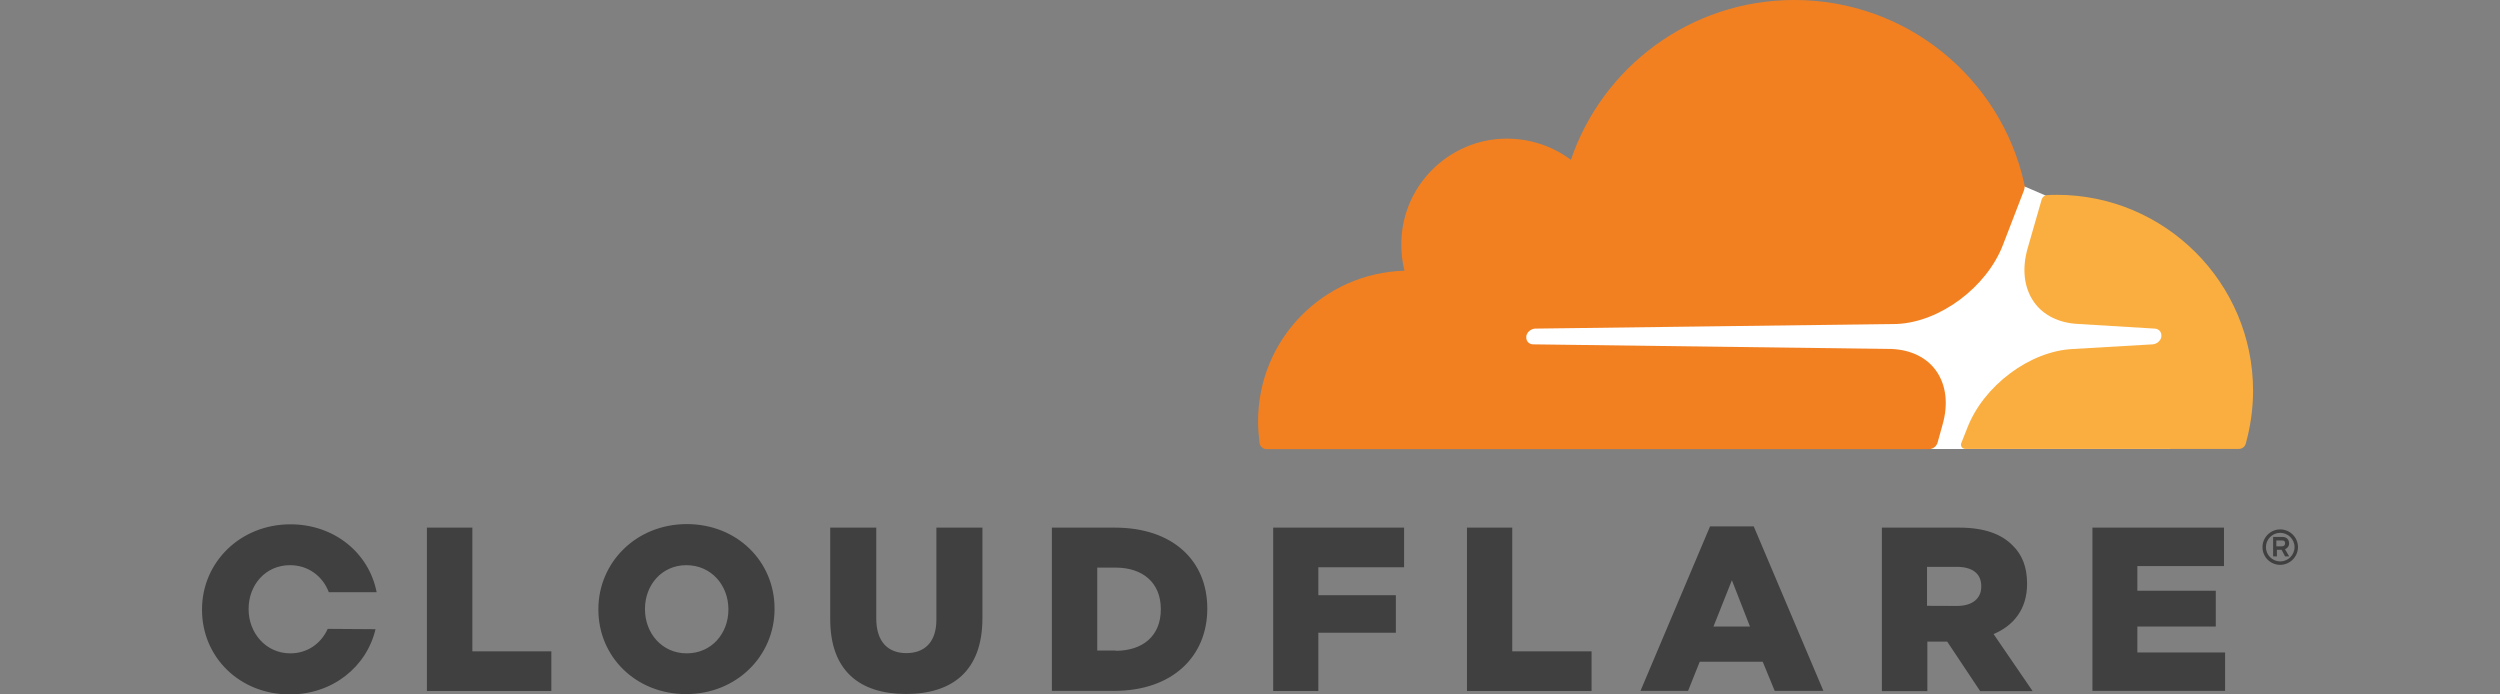 <svg width="198" height="55" viewBox="0 0 198 55" fill="none" xmlns="http://www.w3.org/2000/svg">
<rect x="0" y="0" width="198" height="55" fill="#808080" stroke="none"/>
<g clip-path="url(#clip0_8015_22957)">
<path d="M180.594 44.736C179.812 44.736 179.189 44.113 179.189 43.332C179.189 42.569 179.812 41.929 180.594 41.929C181.359 41.929 182 42.552 182 43.332C182 44.096 181.359 44.736 180.594 44.736ZM180.594 42.201C179.97 42.201 179.461 42.71 179.461 43.332C179.461 43.955 179.97 44.464 180.594 44.464C181.218 44.464 181.728 43.955 181.728 43.332C181.728 42.71 181.218 42.201 180.594 42.201ZM181.306 44.069H180.981L180.7 43.543H180.331V44.069H180.032V42.525H180.77C181.095 42.525 181.297 42.736 181.297 43.034C181.297 43.262 181.157 43.429 180.972 43.499L181.306 44.069ZM180.752 43.262C180.867 43.262 180.981 43.192 180.981 43.034C180.981 42.85 180.884 42.806 180.752 42.806H180.287V43.271H180.752V43.262ZM33.809 41.788H37.411V51.587H43.667V54.727H33.809V41.788ZM47.392 48.288V48.245C47.392 44.534 50.397 41.508 54.394 41.508C58.392 41.508 61.344 44.481 61.344 48.192V48.236C61.344 51.946 58.339 54.973 54.342 54.973C50.344 54.973 47.392 51.999 47.392 48.288ZM57.689 48.288V48.245C57.689 46.376 56.353 44.762 54.359 44.762C52.4 44.762 51.082 46.35 51.082 48.218V48.262C51.082 50.131 52.417 51.745 54.385 51.745C56.371 51.745 57.689 50.157 57.689 48.288ZM65.754 49.052V41.788H69.4V48.981C69.4 50.85 70.349 51.727 71.781 51.727C73.213 51.727 74.162 50.876 74.162 49.078V41.788H77.808V48.964C77.808 53.139 75.427 54.964 71.737 54.964C68.065 54.955 65.754 53.104 65.754 49.052ZM83.308 41.788H88.299C92.92 41.788 95.617 44.438 95.617 48.175V48.218C95.617 51.955 92.894 54.718 88.228 54.718H83.308V41.788ZM88.36 51.543C90.504 51.543 91.936 50.367 91.936 48.271V48.227C91.936 46.148 90.504 44.955 88.36 44.955H86.902V51.525H88.36V51.543ZM100.836 41.788H111.204V44.929H104.412V47.139H110.553V50.113H104.412V54.727H100.836V41.788ZM116.194 41.788H119.77V51.587H126.052V54.727H116.185V41.788H116.194ZM135.435 41.692H138.897L144.414 54.718H140.557L139.608 52.411H134.618L133.695 54.718H129.926L135.435 41.692ZM138.598 49.622L137.166 45.955L135.707 49.622H138.598ZM149.044 41.788H155.168C157.154 41.788 158.515 42.297 159.394 43.192C160.158 43.929 160.545 44.92 160.545 46.21V46.253C160.545 48.236 159.482 49.552 157.892 50.218L160.984 54.736H156.829L154.219 50.815H152.646V54.736H149.044V41.788ZM155.001 47.99C156.222 47.99 156.916 47.394 156.916 46.464V46.42C156.916 45.403 156.178 44.894 154.975 44.894H152.62V47.981L155.001 47.99ZM165.72 41.788H176.14V44.832H169.278V46.788H175.49V49.622H169.278V51.675H176.228V54.718H165.72V41.788ZM25.954 49.806C25.445 50.938 24.382 51.745 22.994 51.745C21.034 51.745 19.69 50.104 19.69 48.262V48.218C19.69 46.35 21.008 44.762 22.967 44.762C24.443 44.762 25.577 45.666 26.042 46.903H29.829C29.232 43.815 26.499 41.525 22.994 41.525C19.005 41.534 16 44.552 16 48.262V48.306C16 52.025 18.961 54.999 22.95 54.999C26.367 54.999 29.047 52.788 29.741 49.832L25.954 49.806Z" fill="#404041"/>
<path d="M171.888 21.147L161.978 15.471L160.265 14.734L119.727 15.015V35.559H171.879L171.888 21.147Z" fill="white"/>
<path d="M153.841 33.667C154.324 32.009 154.139 30.483 153.331 29.351C152.593 28.316 151.345 27.71 149.843 27.64L121.412 27.272C121.227 27.272 121.069 27.175 120.973 27.044C120.876 26.904 120.858 26.719 120.902 26.535C120.999 26.254 121.271 26.053 121.57 26.026L150.256 25.658C153.647 25.5 157.346 22.754 158.638 19.386L160.281 15.123C160.351 14.939 160.377 14.754 160.325 14.57C158.488 6.228 151.029 0 142.111 0C133.888 0 126.912 5.307 124.417 12.658C122.8 11.456 120.744 10.816 118.53 11.018C114.577 11.412 111.414 14.57 111.027 18.509C110.93 19.526 111.001 20.517 111.238 21.439C104.798 21.623 99.641 26.877 99.641 33.36C99.641 33.939 99.685 34.509 99.755 35.088C99.799 35.368 100.036 35.57 100.308 35.57H152.786C153.085 35.57 153.366 35.36 153.454 35.061L153.841 33.667Z" fill="#F38020"/>
<path d="M162.901 15.43C162.646 15.43 162.374 15.43 162.119 15.456C161.935 15.456 161.776 15.596 161.706 15.781L160.599 19.631C160.116 21.289 160.3 22.816 161.109 23.947C161.847 24.982 163.094 25.588 164.597 25.658L170.65 26.026C170.835 26.026 170.993 26.123 171.089 26.254C171.186 26.395 171.204 26.596 171.16 26.763C171.063 27.044 170.791 27.245 170.492 27.272L164.184 27.64C160.766 27.798 157.094 30.544 155.802 33.912L155.336 35.088C155.24 35.316 155.407 35.553 155.661 35.553H177.31C177.565 35.553 177.793 35.395 177.863 35.14C178.232 33.807 178.443 32.395 178.443 30.947C178.443 22.395 171.467 15.43 162.901 15.43Z" fill="#FAAE40"/>
</g>
<defs>
<clipPath id="clip0_8015_22957">
<rect width="166" height="55" fill="white" transform="translate(16)"/>
</clipPath>
</defs>
</svg>
